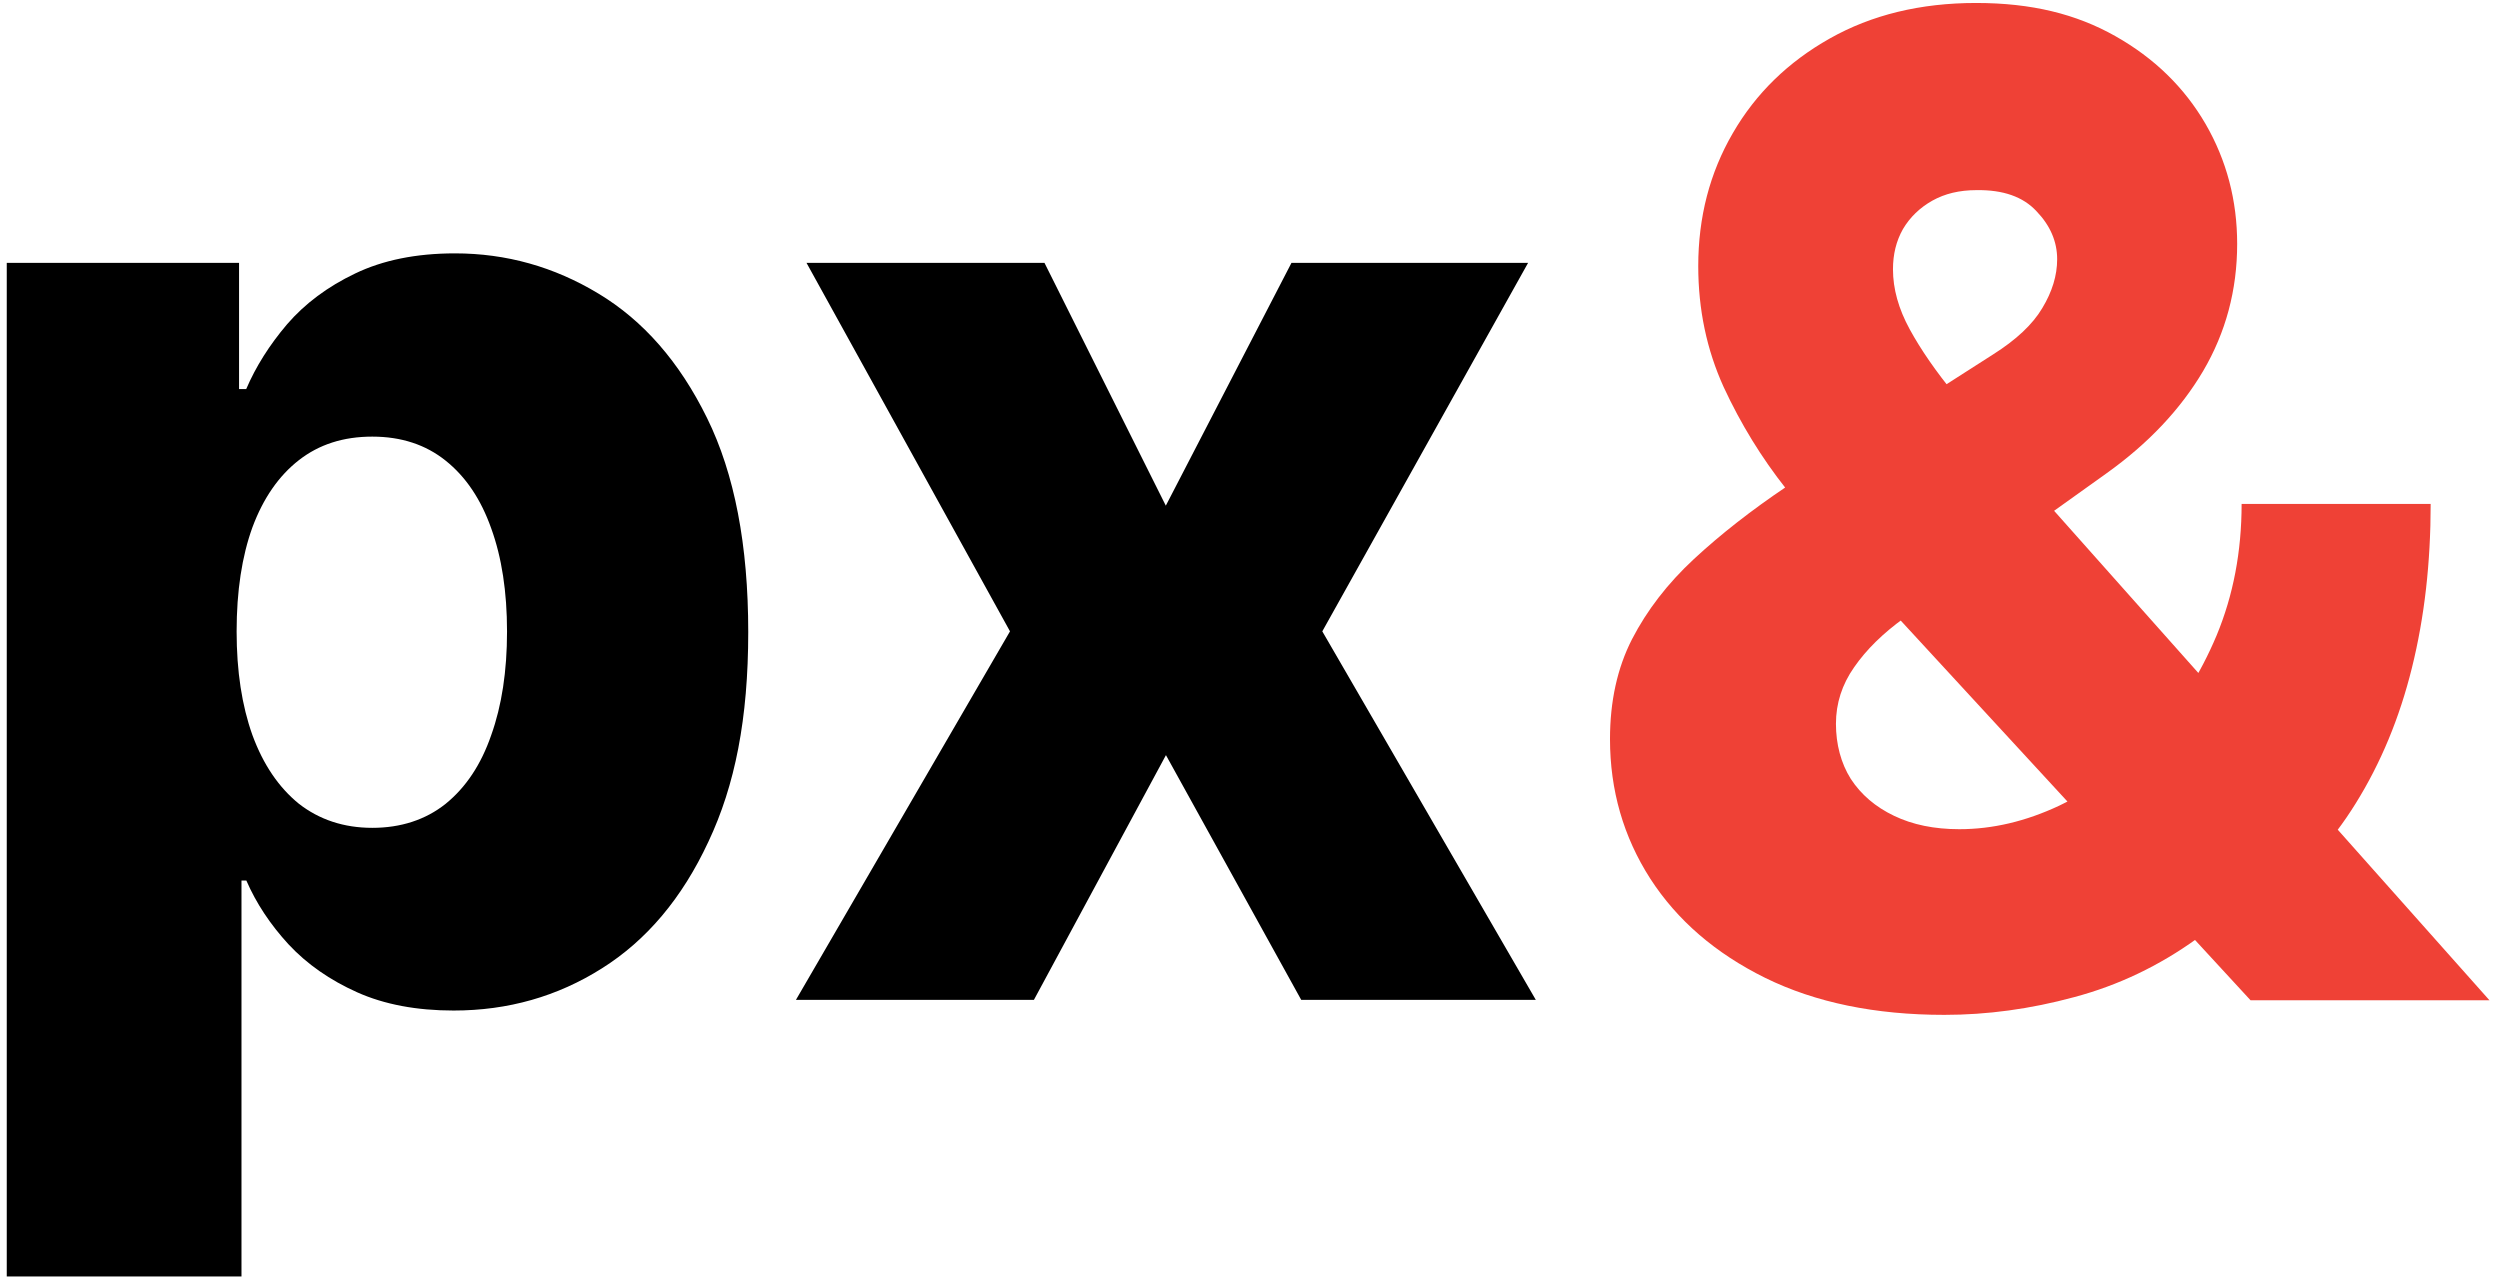 <?xml version="1.0" encoding="UTF-8"?>
<svg xmlns="http://www.w3.org/2000/svg" id="Layer_1" viewBox="0 0 185 95">
  <defs>
    <style>
      .cls-1 {
        fill: #ef4136;
      }
    </style>
  </defs>
  <path d="M.5,94.45V19.45h17.19v9.34h.53c.71-1.66,1.72-3.26,3.02-4.79,1.33-1.54,3.01-2.79,5.04-3.76,2.06-.99,4.52-1.49,7.39-1.49,3.79,0,7.33.99,10.62,2.98,3.31,1.99,5.99,5.05,8.03,9.2,2.04,4.14,3.05,9.42,3.05,15.84s-.98,11.35-2.95,15.52c-1.94,4.17-4.57,7.29-7.88,9.37-3.29,2.08-6.95,3.12-10.97,3.12-2.75,0-5.13-.45-7.14-1.35-2.01-.9-3.71-2.08-5.08-3.55-1.35-1.47-2.39-3.04-3.12-4.72h-.36v29.3H.5ZM17.51,46.73c0,2.94.39,5.49,1.17,7.67.8,2.18,1.95,3.87,3.44,5.08,1.52,1.18,3.33,1.78,5.43,1.78s3.94-.59,5.43-1.78c1.49-1.21,2.62-2.9,3.37-5.08.78-2.18,1.17-4.73,1.17-7.67s-.39-5.48-1.17-7.63c-.76-2.15-1.88-3.82-3.37-5.01-1.47-1.18-3.28-1.78-5.43-1.78s-3.94.58-5.43,1.74c-1.49,1.16-2.64,2.82-3.44,4.97-.78,2.15-1.17,4.72-1.17,7.71ZM77.29,19.45l8.98,17.97,9.3-17.97h17.51l-15.23,27.27,15.8,27.27h-17.36l-10.01-18.11-9.77,18.11h-17.61l15.84-27.27-15.06-27.27h17.61Z"></path>
  <path class="cls-1" d="M143.88,75.1c-5.11,0-9.53-.91-13.24-2.73-3.69-1.82-6.53-4.27-8.52-7.35-1.99-3.1-2.98-6.55-2.98-10.33,0-2.79.54-5.26,1.63-7.39,1.11-2.15,2.64-4.13,4.58-5.93,1.96-1.82,4.25-3.61,6.85-5.36l15.27-9.77c1.73-1.09,2.95-2.24,3.66-3.44.73-1.21,1.1-2.41,1.1-3.62,0-1.3-.51-2.49-1.53-3.55-.99-1.07-2.47-1.59-4.44-1.56-1.26,0-2.34.26-3.27.78-.92.52-1.65,1.22-2.17,2.1-.5.88-.74,1.87-.74,2.98,0,1.44.41,2.92,1.24,4.44.83,1.52,1.94,3.12,3.34,4.83,1.42,1.7,2.99,3.59,4.72,5.65l34.84,39.17h-17.68l-29.15-31.64c-1.66-1.85-3.4-3.92-5.22-6.21-1.82-2.3-3.36-4.81-4.62-7.53-1.25-2.75-1.88-5.73-1.88-8.95,0-3.62.85-6.9,2.56-9.84,1.7-2.94,4.1-5.27,7.17-7,3.1-1.75,6.71-2.63,10.83-2.63s7.41.82,10.3,2.45c2.89,1.63,5.11,3.8,6.68,6.5,1.56,2.7,2.34,5.66,2.34,8.88,0,3.41-.84,6.55-2.52,9.41-1.68,2.84-4.06,5.36-7.14,7.56l-14.95,10.69c-1.59,1.14-2.83,2.36-3.73,3.66-.9,1.28-1.35,2.68-1.35,4.19s.37,2.92,1.1,4.08c.76,1.16,1.82,2.07,3.2,2.73,1.37.66,2.98.99,4.83.99,2.46,0,4.92-.58,7.39-1.74,2.46-1.18,4.71-2.84,6.75-4.97,2.04-2.15,3.67-4.7,4.9-7.63,1.23-2.96,1.85-6.2,1.85-9.73h13.99c0,4.36-.46,8.4-1.39,12.14-.92,3.72-2.31,7.05-4.15,10.01-1.82,2.94-4.08,5.37-6.78,7.32-.85.47-1.68.92-2.49,1.35-.81.43-1.63.88-2.49,1.35-2.79,2.01-5.82,3.46-9.09,4.33-3.24.88-6.44,1.31-9.59,1.31Z"></path>
</svg>
